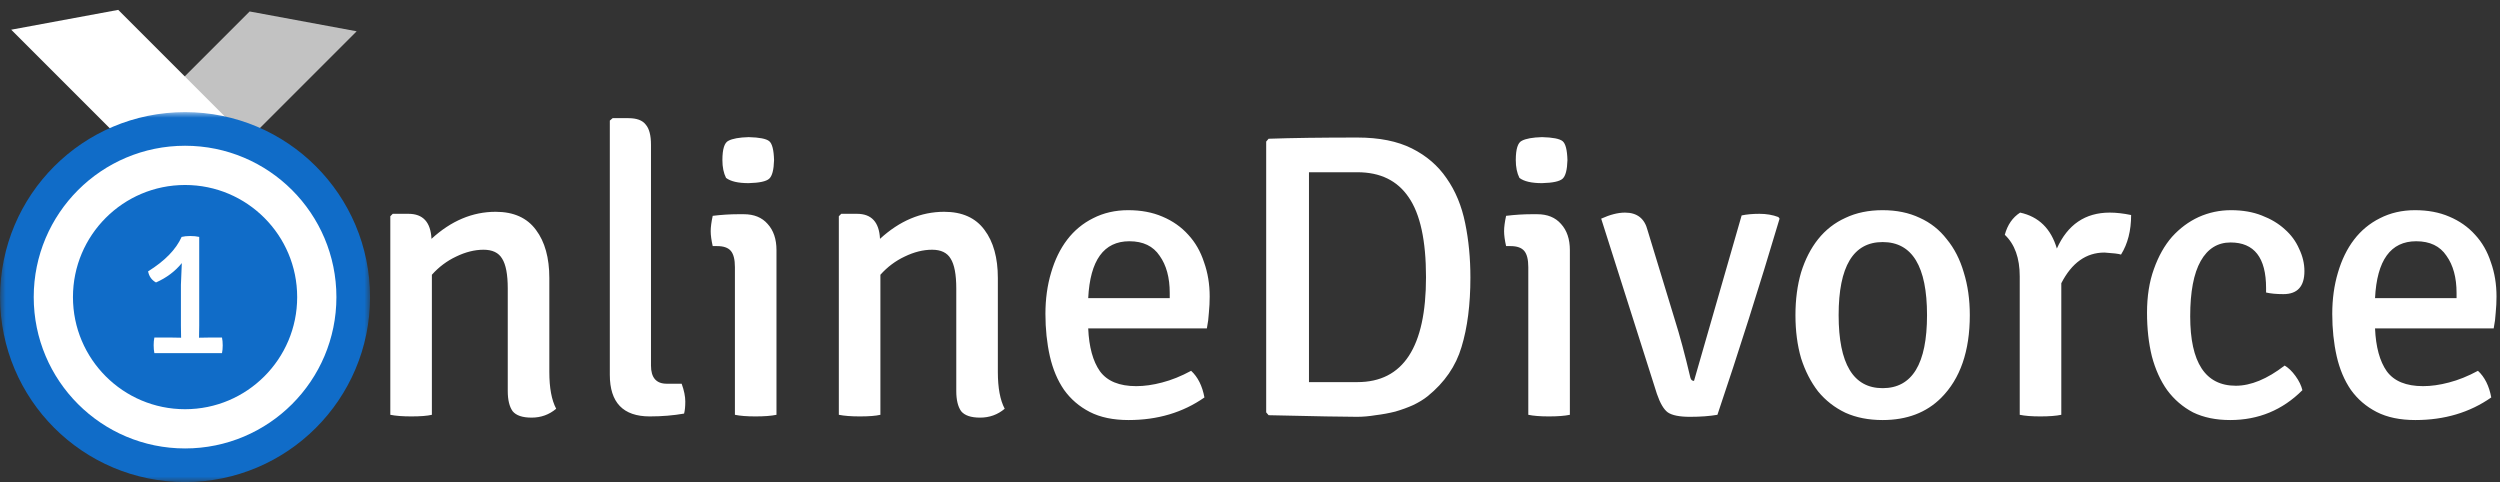 <svg width="223" height="43" viewBox="0 0 223 43" fill="none" xmlns="http://www.w3.org/2000/svg">
<rect x="0" y="0" width="223" height="43" fill="#333333" stroke="none"/>
<path d="M16.992 21.796V30.184C16.992 31.6 17.196 32.692 17.604 33.46C16.98 33.988 16.248 34.252 15.408 34.252C14.592 34.252 14.028 34.06 13.716 33.676C13.428 33.268 13.284 32.668 13.284 31.876V22.732C13.284 21.484 13.116 20.596 12.78 20.068C12.468 19.54 11.916 19.276 11.124 19.276C10.332 19.276 9.516 19.48 8.676 19.888C7.86 20.272 7.14 20.812 6.516 21.508V34C6.108 34.096 5.496 34.144 4.68 34.144C4.296 34.144 3.948 34.132 3.636 34.108C3.324 34.084 3.048 34.048 2.808 34V16.288L3.024 16.072H4.428C5.724 16.072 6.408 16.816 6.48 18.304C8.232 16.696 10.14 15.892 12.204 15.892C13.812 15.892 15.012 16.432 15.804 17.512C16.596 18.568 16.992 19.996 16.992 21.796ZM27.464 31.228H28.796C29.012 31.828 29.12 32.356 29.12 32.812C29.12 33.268 29.084 33.628 29.012 33.892C28.052 34.06 27.032 34.144 25.952 34.144C23.576 34.144 22.388 32.908 22.388 30.436V7.756L22.64 7.54H24.044C24.788 7.54 25.304 7.732 25.592 8.116C25.904 8.476 26.06 9.076 26.06 9.916V29.608C26.06 30.688 26.528 31.228 27.464 31.228ZM37.254 19.312V34C36.798 34.096 36.174 34.144 35.382 34.144C34.614 34.144 34.002 34.096 33.546 34V20.824C33.546 20.152 33.426 19.672 33.186 19.384C32.946 19.096 32.538 18.952 31.962 18.952H31.566C31.446 18.424 31.386 17.98 31.386 17.62C31.386 17.26 31.446 16.804 31.566 16.252C32.358 16.156 33.114 16.108 33.834 16.108H34.338C35.25 16.108 35.958 16.396 36.462 16.972C36.99 17.548 37.254 18.328 37.254 19.312ZM32.754 12.868C32.538 12.436 32.43 11.908 32.43 11.284C32.43 10.3 32.61 9.724 32.97 9.556C33.33 9.364 33.93 9.256 34.77 9.232C35.73 9.256 36.342 9.376 36.606 9.592C36.87 9.808 37.014 10.372 37.038 11.284C37.014 12.148 36.87 12.7 36.606 12.94C36.342 13.18 35.73 13.312 34.77 13.336C33.834 13.336 33.162 13.18 32.754 12.868ZM57 21.796V30.184C57 31.6 57.204 32.692 57.612 33.46C56.988 33.988 56.256 34.252 55.416 34.252C54.6 34.252 54.036 34.06 53.724 33.676C53.436 33.268 53.292 32.668 53.292 31.876V22.732C53.292 21.484 53.124 20.596 52.788 20.068C52.476 19.54 51.924 19.276 51.132 19.276C50.34 19.276 49.524 19.48 48.684 19.888C47.868 20.272 47.148 20.812 46.524 21.508V34C46.116 34.096 45.504 34.144 44.688 34.144C44.304 34.144 43.956 34.132 43.644 34.108C43.332 34.084 43.056 34.048 42.816 34V16.288L43.032 16.072H44.436C45.732 16.072 46.416 16.816 46.488 18.304C48.24 16.696 50.148 15.892 52.212 15.892C53.82 15.892 55.02 16.432 55.812 17.512C56.604 18.568 57 19.996 57 21.796ZM75.644 26.296H65.06C65.132 27.952 65.48 29.224 66.104 30.112C66.752 31 67.832 31.444 69.344 31.444C70.064 31.444 70.832 31.336 71.648 31.12C72.488 30.904 73.352 30.556 74.24 30.076C74.84 30.628 75.236 31.42 75.428 32.452C73.508 33.796 71.252 34.468 68.66 34.468C67.292 34.468 66.14 34.228 65.204 33.748C64.268 33.268 63.5 32.608 62.9 31.768C62.324 30.928 61.904 29.932 61.64 28.78C61.376 27.604 61.244 26.344 61.244 25C61.244 23.68 61.412 22.456 61.748 21.328C62.084 20.176 62.564 19.192 63.188 18.376C63.812 17.56 64.58 16.924 65.492 16.468C66.428 15.988 67.472 15.748 68.624 15.748C69.776 15.748 70.796 15.94 71.684 16.324C72.596 16.708 73.364 17.248 73.988 17.944C74.612 18.616 75.08 19.432 75.392 20.392C75.728 21.328 75.896 22.348 75.896 23.452C75.896 23.932 75.872 24.412 75.824 24.892C75.8 25.348 75.74 25.816 75.644 26.296ZM68.732 18.52C66.452 18.52 65.228 20.212 65.06 23.596H72.332V23.128C72.332 21.76 72.032 20.656 71.432 19.816C70.856 18.952 69.956 18.52 68.732 18.52ZM95.336 32.344C94.976 32.632 94.544 32.896 94.04 33.136C93.56 33.352 93.032 33.544 92.456 33.712C91.88 33.856 91.292 33.964 90.692 34.036C90.116 34.132 89.564 34.18 89.036 34.18C88.484 34.18 87.56 34.168 86.264 34.144C84.968 34.12 83.264 34.084 81.152 34.036L80.936 33.784V9.628L81.152 9.376C83.24 9.304 85.88 9.268 89.072 9.268C91.016 9.268 92.636 9.592 93.932 10.24C95.228 10.888 96.26 11.776 97.028 12.904C97.82 14.032 98.372 15.364 98.684 16.9C98.996 18.412 99.152 20.032 99.152 21.76C99.152 24.16 98.888 26.224 98.36 27.952C97.856 29.656 96.848 31.12 95.336 32.344ZM89.072 12.364H84.752V31.084H89.072C93.152 31.084 95.192 27.964 95.192 21.724C95.192 18.46 94.676 16.084 93.644 14.596C92.636 13.108 91.112 12.364 89.072 12.364ZM108.024 19.312V34C107.568 34.096 106.944 34.144 106.152 34.144C105.384 34.144 104.772 34.096 104.316 34V20.824C104.316 20.152 104.196 19.672 103.956 19.384C103.716 19.096 103.308 18.952 102.732 18.952H102.336C102.216 18.424 102.156 17.98 102.156 17.62C102.156 17.26 102.216 16.804 102.336 16.252C103.128 16.156 103.884 16.108 104.604 16.108H105.108C106.02 16.108 106.728 16.396 107.232 16.972C107.76 17.548 108.024 18.328 108.024 19.312ZM103.524 12.868C103.308 12.436 103.2 11.908 103.2 11.284C103.2 10.3 103.38 9.724 103.74 9.556C104.1 9.364 104.7 9.256 105.54 9.232C106.5 9.256 107.112 9.376 107.376 9.592C107.64 9.808 107.784 10.372 107.808 11.284C107.784 12.148 107.64 12.7 107.376 12.94C107.112 13.18 106.5 13.312 105.54 13.336C104.604 13.336 103.932 13.18 103.524 12.868ZM119.098 30.976L123.346 16.216C123.802 16.12 124.33 16.072 124.93 16.072C125.554 16.072 126.118 16.168 126.622 16.36L126.73 16.504C124.93 22.552 123.082 28.384 121.186 34C120.49 34.12 119.674 34.18 118.738 34.18C117.802 34.18 117.142 34.048 116.758 33.784C116.398 33.52 116.074 32.968 115.786 32.128L110.818 16.504C111.61 16.144 112.318 15.964 112.942 15.964C114.022 15.964 114.694 16.492 114.958 17.548L117.37 25.468C117.826 26.908 118.294 28.648 118.774 30.688C118.822 30.88 118.93 30.976 119.098 30.976ZM141.143 32.488C139.823 33.808 138.082 34.468 135.922 34.468C134.674 34.468 133.571 34.252 132.61 33.82C131.65 33.364 130.834 32.728 130.163 31.912C129.515 31.072 129.011 30.088 128.65 28.96C128.315 27.808 128.146 26.524 128.146 25.108C128.146 23.716 128.315 22.444 128.65 21.292C129.011 20.14 129.515 19.156 130.163 18.34C130.834 17.5 131.65 16.864 132.61 16.432C133.571 15.976 134.674 15.748 135.922 15.748C137.171 15.748 138.274 15.976 139.234 16.432C140.195 16.864 140.998 17.5 141.646 18.34C142.318 19.156 142.822 20.14 143.158 21.292C143.518 22.444 143.699 23.716 143.699 25.108C143.699 28.324 142.846 30.784 141.143 32.488ZM135.922 18.592C133.306 18.592 131.998 20.764 131.998 25.108C131.998 29.452 133.306 31.624 135.922 31.624C138.563 31.624 139.883 29.452 139.883 25.108C139.883 20.764 138.563 18.592 135.922 18.592ZM146.82 17.944C147.06 17.056 147.516 16.396 148.188 15.964C149.844 16.324 150.936 17.392 151.464 19.168C152.424 17.032 153.996 15.964 156.18 15.964C156.756 15.964 157.392 16.036 158.088 16.18C158.088 17.572 157.788 18.748 157.188 19.708C156.972 19.636 156.48 19.576 155.712 19.528C154.08 19.528 152.796 20.44 151.86 22.264V34C151.404 34.096 150.78 34.144 149.988 34.144C149.22 34.144 148.608 34.096 148.152 34V21.652C148.152 20.02 147.708 18.784 146.82 17.944ZM170.126 23.092V22.696C170.126 19.984 169.07 18.628 166.958 18.628C165.806 18.628 164.918 19.18 164.294 20.284C163.67 21.388 163.358 23.032 163.358 25.216C163.358 29.344 164.714 31.408 167.426 31.408C168.77 31.408 170.222 30.808 171.782 29.608C172.118 29.8 172.442 30.112 172.754 30.544C173.066 30.976 173.27 31.396 173.366 31.804C171.59 33.58 169.442 34.468 166.922 34.468C165.65 34.468 164.546 34.24 163.61 33.784C162.698 33.304 161.93 32.644 161.306 31.804C160.706 30.964 160.25 29.956 159.938 28.78C159.65 27.604 159.506 26.308 159.506 24.892C159.506 23.428 159.71 22.132 160.118 21.004C160.526 19.852 161.066 18.892 161.738 18.124C162.434 17.356 163.226 16.768 164.114 16.36C165.026 15.952 165.986 15.748 166.994 15.748C168.026 15.748 168.938 15.904 169.73 16.216C170.546 16.528 171.23 16.936 171.782 17.44C172.358 17.944 172.79 18.532 173.078 19.204C173.39 19.852 173.546 20.512 173.546 21.184C173.546 22.552 172.922 23.236 171.674 23.236C171.05 23.236 170.534 23.188 170.126 23.092ZM190.429 26.296H179.845C179.917 27.952 180.265 29.224 180.889 30.112C181.537 31 182.617 31.444 184.129 31.444C184.849 31.444 185.617 31.336 186.433 31.12C187.273 30.904 188.137 30.556 189.025 30.076C189.625 30.628 190.021 31.42 190.213 32.452C188.293 33.796 186.037 34.468 183.445 34.468C182.077 34.468 180.925 34.228 179.989 33.748C179.053 33.268 178.285 32.608 177.685 31.768C177.109 30.928 176.689 29.932 176.425 28.78C176.161 27.604 176.029 26.344 176.029 25C176.029 23.68 176.197 22.456 176.533 21.328C176.869 20.176 177.349 19.192 177.973 18.376C178.597 17.56 179.365 16.924 180.277 16.468C181.213 15.988 182.257 15.748 183.409 15.748C184.561 15.748 185.581 15.94 186.469 16.324C187.381 16.708 188.149 17.248 188.773 17.944C189.397 18.616 189.865 19.432 190.177 20.392C190.513 21.328 190.681 22.348 190.681 23.452C190.681 23.932 190.657 24.412 190.609 24.892C190.585 25.348 190.525 25.816 190.429 26.296ZM183.517 18.52C181.237 18.52 180.013 20.212 179.845 23.596H187.117V23.128C187.117 21.76 186.817 20.656 186.217 19.816C185.641 18.952 184.741 18.52 183.517 18.52Z" transform="translate(32.008 3)" fill="white"/>
<path opacity="0.7" d="M0 0L8 5.499V22H2.42032e-08L0 0Z" transform="translate(31.814 2.791) scale(-1 1) rotate(-45)" fill="white"/>
<path d="M0 0L8 5.499V22H0V0Z" transform="translate(1 2.649) rotate(-45)" fill="white"/>
<mask id="path-4-outside-1" maskUnits="userSpaceOnUse" x="-3" y="-3" width="33" height="33" fill="black">
<rect fill="white" x="-3" y="-3" width="33" height="33"/>
<path d="M27 13.5C27 20.956 20.956 27 13.5 27C6.044 27 0 20.956 0 13.5C0 6.044 6.044 0 13.5 0C20.956 0 27 6.044 27 13.5Z"/>
</mask>
<path d="M27 13.5C27 20.956 20.956 27 13.5 27C6.044 27 0 20.956 0 13.5C0 6.044 6.044 0 13.5 0C20.956 0 27 6.044 27 13.5Z" transform="translate(3.008 13.001)" fill="white"/>
<path d="M27 13.5C27 20.956 20.956 27 13.5 27C6.044 27 0 20.956 0 13.5C0 6.044 6.044 0 13.5 0C20.956 0 27 6.044 27 13.5Z" transform="translate(3.008 13.001)" stroke="#106CC8" stroke-width="6" mask="url(#path-4-outside-1)"/>
<circle cx="13.5" cy="13.5" r="13.5" transform="translate(3.008 13.001)" fill="#106CC8"/>
<circle cx="13.5" cy="13.5" r="11.75" transform="translate(3.008 13.001)" stroke="white" stroke-width="3.5"/>
<path d="M4.146 13.624L4.13 12.552V8.904C4.13 8.733 4.156 8.088 4.21 6.968C3.612 7.704 2.844 8.28 1.906 8.696C1.522 8.483 1.287 8.152 1.202 7.704C2.695 6.776 3.692 5.752 4.194 4.632C4.418 4.579 4.674 4.552 4.962 4.552C5.26 4.552 5.527 4.579 5.762 4.632V12.552L5.746 13.624L6.69 13.608H7.794C7.836 13.811 7.858 14.045 7.858 14.312C7.858 14.568 7.836 14.797 7.794 15H1.762C1.719 14.787 1.698 14.552 1.698 14.296C1.698 14.04 1.719 13.811 1.762 13.608H3.234L4.146 13.624Z" transform="translate(12.008 16.5)" fill="white"/>
</svg>
